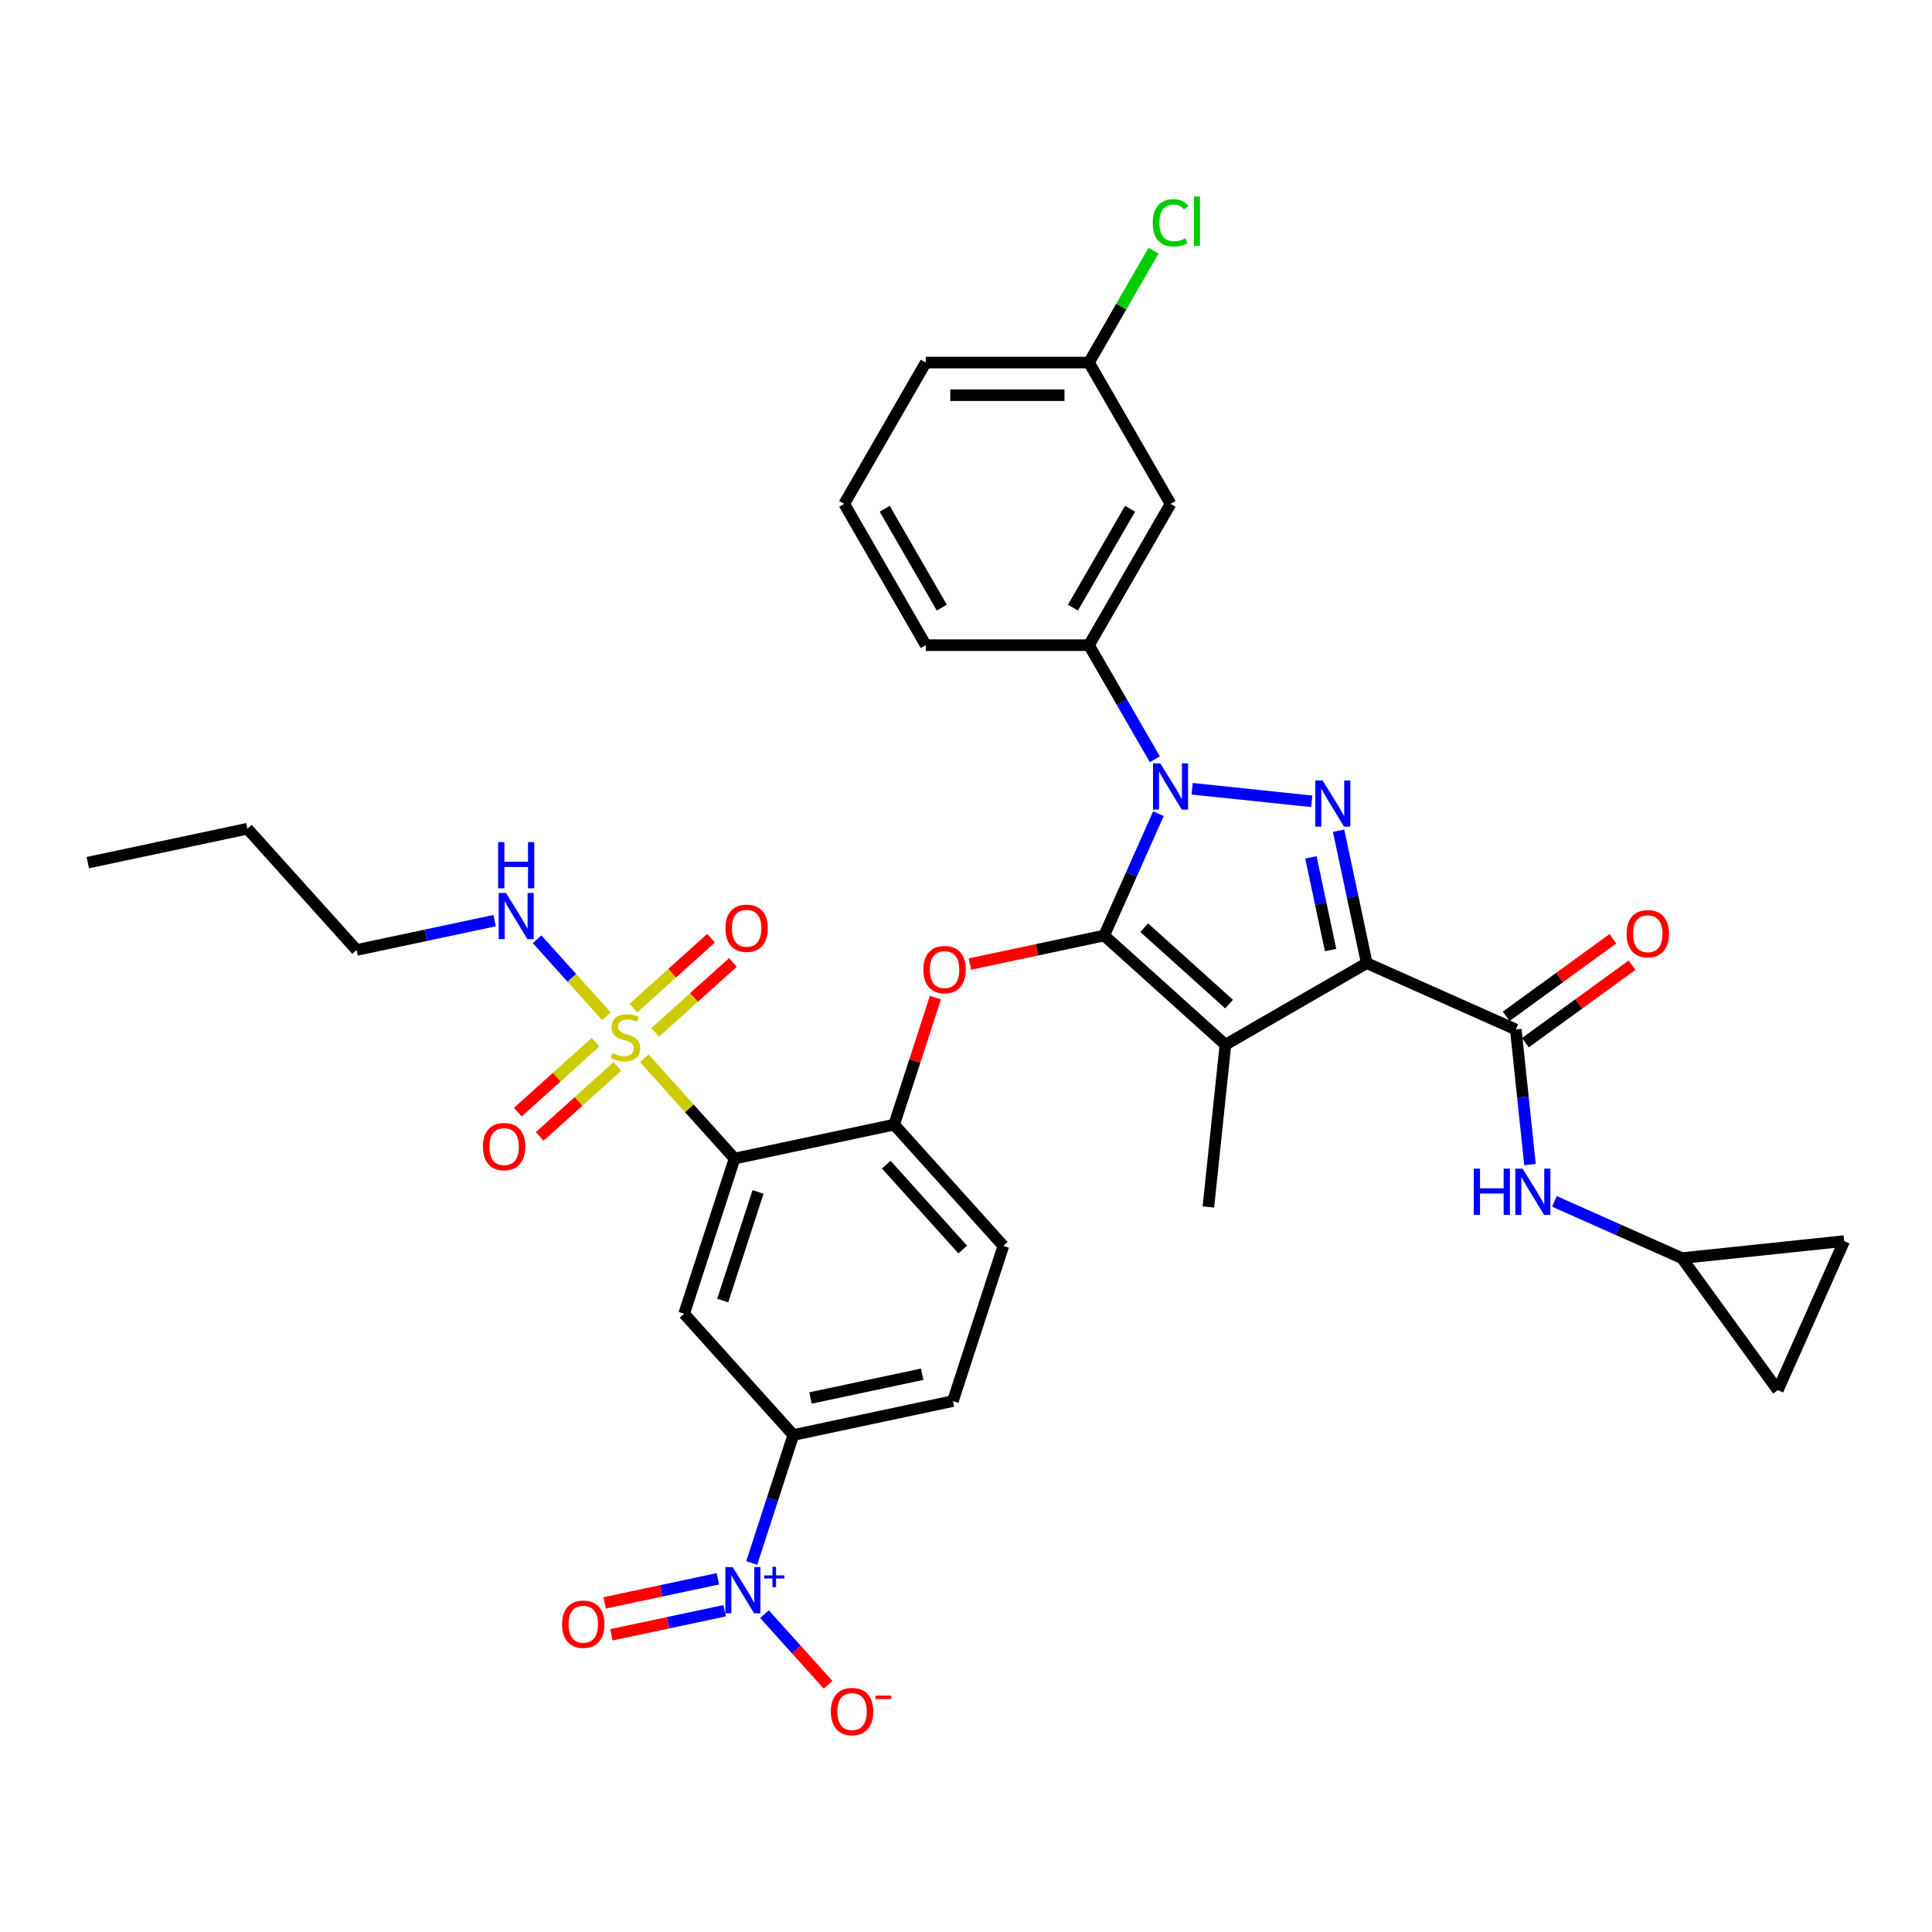<?xml version='1.0' encoding='iso-8859-1'?>
<svg version='1.1' baseProfile='full'
              xmlns='http://www.w3.org/2000/svg'
                      xmlns:rdkit='http://www.rdkit.org/xml'
                      xmlns:xlink='http://www.w3.org/1999/xlink'
                  xml:space='preserve'
width='1000px' height='1000px' viewBox='0 0 1000 1000'>
<!-- END OF HEADER -->
<rect style='opacity:1.0;fill:#FFFFFF;stroke:none' width='1000' height='1000' x='0' y='0'> </rect>
<path class='bond-0' d='M 870.554,651.207 L 954.545,642.38' style='fill:none;fill-rule:evenodd;stroke:#000000;stroke-width:6px;stroke-linecap:butt;stroke-linejoin:miter;stroke-opacity:1' />
<path class='bond-1' d='M 870.554,651.207 L 920.195,719.532' style='fill:none;fill-rule:evenodd;stroke:#000000;stroke-width:6px;stroke-linecap:butt;stroke-linejoin:miter;stroke-opacity:1' />
<path class='bond-2' d='M 870.554,651.207 L 837.568,636.521' style='fill:none;fill-rule:evenodd;stroke:#000000;stroke-width:6px;stroke-linecap:butt;stroke-linejoin:miter;stroke-opacity:1' />
<path class='bond-2' d='M 837.568,636.521 L 804.583,621.835' style='fill:none;fill-rule:evenodd;stroke:#0000FF;stroke-width:6px;stroke-linecap:butt;stroke-linejoin:miter;stroke-opacity:1' />
<path class='bond-3' d='M 784.573,532.865 L 788.248,567.826' style='fill:none;fill-rule:evenodd;stroke:#000000;stroke-width:6px;stroke-linecap:butt;stroke-linejoin:miter;stroke-opacity:1' />
<path class='bond-3' d='M 788.248,567.826 L 791.922,602.787' style='fill:none;fill-rule:evenodd;stroke:#0000FF;stroke-width:6px;stroke-linecap:butt;stroke-linejoin:miter;stroke-opacity:1' />
<path class='bond-4' d='M 789.537,539.698 L 817.155,519.633' style='fill:none;fill-rule:evenodd;stroke:#000000;stroke-width:6px;stroke-linecap:butt;stroke-linejoin:miter;stroke-opacity:1' />
<path class='bond-4' d='M 817.155,519.633 L 844.772,499.568' style='fill:none;fill-rule:evenodd;stroke:#FF0000;stroke-width:6px;stroke-linecap:butt;stroke-linejoin:miter;stroke-opacity:1' />
<path class='bond-4' d='M 779.609,526.033 L 807.226,505.968' style='fill:none;fill-rule:evenodd;stroke:#000000;stroke-width:6px;stroke-linecap:butt;stroke-linejoin:miter;stroke-opacity:1' />
<path class='bond-4' d='M 807.226,505.968 L 834.844,485.903' style='fill:none;fill-rule:evenodd;stroke:#FF0000;stroke-width:6px;stroke-linecap:butt;stroke-linejoin:miter;stroke-opacity:1' />
<path class='bond-5' d='M 784.573,532.865 L 707.421,498.515' style='fill:none;fill-rule:evenodd;stroke:#000000;stroke-width:6px;stroke-linecap:butt;stroke-linejoin:miter;stroke-opacity:1' />
<path class='bond-6' d='M 954.545,642.38 L 920.195,719.532' style='fill:none;fill-rule:evenodd;stroke:#000000;stroke-width:6px;stroke-linecap:butt;stroke-linejoin:miter;stroke-opacity:1' />
<path class='bond-7' d='M 597.747,393.008 L 580.695,363.473' style='fill:none;fill-rule:evenodd;stroke:#0000FF;stroke-width:6px;stroke-linecap:butt;stroke-linejoin:miter;stroke-opacity:1' />
<path class='bond-7' d='M 580.695,363.473 L 563.643,333.939' style='fill:none;fill-rule:evenodd;stroke:#000000;stroke-width:6px;stroke-linecap:butt;stroke-linejoin:miter;stroke-opacity:1' />
<path class='bond-8' d='M 617.052,408.253 L 678.961,414.76' style='fill:none;fill-rule:evenodd;stroke:#0000FF;stroke-width:6px;stroke-linecap:butt;stroke-linejoin:miter;stroke-opacity:1' />
<path class='bond-9' d='M 599.606,421.148 L 585.563,452.69' style='fill:none;fill-rule:evenodd;stroke:#0000FF;stroke-width:6px;stroke-linecap:butt;stroke-linejoin:miter;stroke-opacity:1' />
<path class='bond-9' d='M 585.563,452.69 L 571.519,484.231' style='fill:none;fill-rule:evenodd;stroke:#000000;stroke-width:6px;stroke-linecap:butt;stroke-linejoin:miter;stroke-opacity:1' />
<path class='bond-10' d='M 692.852,429.976 L 700.136,464.245' style='fill:none;fill-rule:evenodd;stroke:#0000FF;stroke-width:6px;stroke-linecap:butt;stroke-linejoin:miter;stroke-opacity:1' />
<path class='bond-10' d='M 700.136,464.245 L 707.421,498.515' style='fill:none;fill-rule:evenodd;stroke:#000000;stroke-width:6px;stroke-linecap:butt;stroke-linejoin:miter;stroke-opacity:1' />
<path class='bond-10' d='M 678.516,443.769 L 683.615,467.757' style='fill:none;fill-rule:evenodd;stroke:#0000FF;stroke-width:6px;stroke-linecap:butt;stroke-linejoin:miter;stroke-opacity:1' />
<path class='bond-10' d='M 683.615,467.757 L 688.714,491.746' style='fill:none;fill-rule:evenodd;stroke:#000000;stroke-width:6px;stroke-linecap:butt;stroke-linejoin:miter;stroke-opacity:1' />
<path class='bond-11' d='M 707.421,498.515 L 634.281,540.742' style='fill:none;fill-rule:evenodd;stroke:#000000;stroke-width:6px;stroke-linecap:butt;stroke-linejoin:miter;stroke-opacity:1' />
<path class='bond-12' d='M 634.281,540.742 L 571.519,484.231' style='fill:none;fill-rule:evenodd;stroke:#000000;stroke-width:6px;stroke-linecap:butt;stroke-linejoin:miter;stroke-opacity:1' />
<path class='bond-12' d='M 636.169,519.713 L 592.236,480.155' style='fill:none;fill-rule:evenodd;stroke:#000000;stroke-width:6px;stroke-linecap:butt;stroke-linejoin:miter;stroke-opacity:1' />
<path class='bond-13' d='M 634.281,540.742 L 625.453,624.733' style='fill:none;fill-rule:evenodd;stroke:#000000;stroke-width:6px;stroke-linecap:butt;stroke-linejoin:miter;stroke-opacity:1' />
<path class='bond-14' d='M 571.519,484.231 L 536.76,491.619' style='fill:none;fill-rule:evenodd;stroke:#000000;stroke-width:6px;stroke-linecap:butt;stroke-linejoin:miter;stroke-opacity:1' />
<path class='bond-14' d='M 536.76,491.619 L 502.001,499.007' style='fill:none;fill-rule:evenodd;stroke:#FF0000;stroke-width:6px;stroke-linecap:butt;stroke-linejoin:miter;stroke-opacity:1' />
<path class='bond-15' d='M 184.574,491.705 L 128.063,428.944' style='fill:none;fill-rule:evenodd;stroke:#000000;stroke-width:6px;stroke-linecap:butt;stroke-linejoin:miter;stroke-opacity:1' />
<path class='bond-16' d='M 184.574,491.705 L 220.288,484.114' style='fill:none;fill-rule:evenodd;stroke:#000000;stroke-width:6px;stroke-linecap:butt;stroke-linejoin:miter;stroke-opacity:1' />
<path class='bond-16' d='M 220.288,484.114 L 256.001,476.523' style='fill:none;fill-rule:evenodd;stroke:#0000FF;stroke-width:6px;stroke-linecap:butt;stroke-linejoin:miter;stroke-opacity:1' />
<path class='bond-17' d='M 484.175,516.367 L 473.494,549.239' style='fill:none;fill-rule:evenodd;stroke:#FF0000;stroke-width:6px;stroke-linecap:butt;stroke-linejoin:miter;stroke-opacity:1' />
<path class='bond-17' d='M 473.494,549.239 L 462.813,582.111' style='fill:none;fill-rule:evenodd;stroke:#000000;stroke-width:6px;stroke-linecap:butt;stroke-linejoin:miter;stroke-opacity:1' />
<path class='bond-18' d='M 308.263,539.438 L 288.152,557.545' style='fill:none;fill-rule:evenodd;stroke:#CCCC00;stroke-width:6px;stroke-linecap:butt;stroke-linejoin:miter;stroke-opacity:1' />
<path class='bond-18' d='M 288.152,557.545 L 268.042,575.652' style='fill:none;fill-rule:evenodd;stroke:#FF0000;stroke-width:6px;stroke-linecap:butt;stroke-linejoin:miter;stroke-opacity:1' />
<path class='bond-18' d='M 319.565,551.99 L 299.455,570.097' style='fill:none;fill-rule:evenodd;stroke:#CCCC00;stroke-width:6px;stroke-linecap:butt;stroke-linejoin:miter;stroke-opacity:1' />
<path class='bond-18' d='M 299.455,570.097 L 279.344,588.205' style='fill:none;fill-rule:evenodd;stroke:#FF0000;stroke-width:6px;stroke-linecap:butt;stroke-linejoin:miter;stroke-opacity:1' />
<path class='bond-19' d='M 339.124,534.378 L 359.235,516.271' style='fill:none;fill-rule:evenodd;stroke:#CCCC00;stroke-width:6px;stroke-linecap:butt;stroke-linejoin:miter;stroke-opacity:1' />
<path class='bond-19' d='M 359.235,516.271 L 379.345,498.164' style='fill:none;fill-rule:evenodd;stroke:#FF0000;stroke-width:6px;stroke-linecap:butt;stroke-linejoin:miter;stroke-opacity:1' />
<path class='bond-19' d='M 327.822,521.826 L 347.933,503.719' style='fill:none;fill-rule:evenodd;stroke:#CCCC00;stroke-width:6px;stroke-linecap:butt;stroke-linejoin:miter;stroke-opacity:1' />
<path class='bond-19' d='M 347.933,503.719 L 368.043,485.611' style='fill:none;fill-rule:evenodd;stroke:#FF0000;stroke-width:6px;stroke-linecap:butt;stroke-linejoin:miter;stroke-opacity:1' />
<path class='bond-20' d='M 313.914,526.046 L 295.956,506.103' style='fill:none;fill-rule:evenodd;stroke:#CCCC00;stroke-width:6px;stroke-linecap:butt;stroke-linejoin:miter;stroke-opacity:1' />
<path class='bond-20' d='M 295.956,506.103 L 277.999,486.159' style='fill:none;fill-rule:evenodd;stroke:#0000FF;stroke-width:6px;stroke-linecap:butt;stroke-linejoin:miter;stroke-opacity:1' />
<path class='bond-21' d='M 333.473,547.769 L 356.839,573.72' style='fill:none;fill-rule:evenodd;stroke:#CCCC00;stroke-width:6px;stroke-linecap:butt;stroke-linejoin:miter;stroke-opacity:1' />
<path class='bond-21' d='M 356.839,573.72 L 380.204,599.67' style='fill:none;fill-rule:evenodd;stroke:#000000;stroke-width:6px;stroke-linecap:butt;stroke-linejoin:miter;stroke-opacity:1' />
<path class='bond-22' d='M 605.87,260.799 L 563.643,333.939' style='fill:none;fill-rule:evenodd;stroke:#000000;stroke-width:6px;stroke-linecap:butt;stroke-linejoin:miter;stroke-opacity:1' />
<path class='bond-22' d='M 584.908,263.325 L 555.349,314.522' style='fill:none;fill-rule:evenodd;stroke:#000000;stroke-width:6px;stroke-linecap:butt;stroke-linejoin:miter;stroke-opacity:1' />
<path class='bond-23' d='M 605.87,260.799 L 563.643,187.66' style='fill:none;fill-rule:evenodd;stroke:#000000;stroke-width:6px;stroke-linecap:butt;stroke-linejoin:miter;stroke-opacity:1' />
<path class='bond-24' d='M 563.643,333.939 L 479.189,333.939' style='fill:none;fill-rule:evenodd;stroke:#000000;stroke-width:6px;stroke-linecap:butt;stroke-linejoin:miter;stroke-opacity:1' />
<path class='bond-25' d='M 563.643,187.66 L 580.358,158.708' style='fill:none;fill-rule:evenodd;stroke:#000000;stroke-width:6px;stroke-linecap:butt;stroke-linejoin:miter;stroke-opacity:1' />
<path class='bond-25' d='M 580.358,158.708 L 597.074,129.756' style='fill:none;fill-rule:evenodd;stroke:#00CC00;stroke-width:6px;stroke-linecap:butt;stroke-linejoin:miter;stroke-opacity:1' />
<path class='bond-26' d='M 563.643,187.66 L 479.189,187.66' style='fill:none;fill-rule:evenodd;stroke:#000000;stroke-width:6px;stroke-linecap:butt;stroke-linejoin:miter;stroke-opacity:1' />
<path class='bond-26' d='M 550.975,204.551 L 491.857,204.551' style='fill:none;fill-rule:evenodd;stroke:#000000;stroke-width:6px;stroke-linecap:butt;stroke-linejoin:miter;stroke-opacity:1' />
<path class='bond-27' d='M 436.962,260.799 L 479.189,187.66' style='fill:none;fill-rule:evenodd;stroke:#000000;stroke-width:6px;stroke-linecap:butt;stroke-linejoin:miter;stroke-opacity:1' />
<path class='bond-28' d='M 436.962,260.799 L 479.189,333.939' style='fill:none;fill-rule:evenodd;stroke:#000000;stroke-width:6px;stroke-linecap:butt;stroke-linejoin:miter;stroke-opacity:1' />
<path class='bond-28' d='M 457.924,263.325 L 487.483,314.522' style='fill:none;fill-rule:evenodd;stroke:#000000;stroke-width:6px;stroke-linecap:butt;stroke-linejoin:miter;stroke-opacity:1' />
<path class='bond-29' d='M 128.063,428.944 L 45.455,446.503' style='fill:none;fill-rule:evenodd;stroke:#000000;stroke-width:6px;stroke-linecap:butt;stroke-linejoin:miter;stroke-opacity:1' />
<path class='bond-30' d='M 380.204,599.67 L 354.107,679.99' style='fill:none;fill-rule:evenodd;stroke:#000000;stroke-width:6px;stroke-linecap:butt;stroke-linejoin:miter;stroke-opacity:1' />
<path class='bond-30' d='M 392.354,616.937 L 374.085,673.162' style='fill:none;fill-rule:evenodd;stroke:#000000;stroke-width:6px;stroke-linecap:butt;stroke-linejoin:miter;stroke-opacity:1' />
<path class='bond-31' d='M 380.204,599.67 L 462.813,582.111' style='fill:none;fill-rule:evenodd;stroke:#000000;stroke-width:6px;stroke-linecap:butt;stroke-linejoin:miter;stroke-opacity:1' />
<path class='bond-32' d='M 389.091,809.003 L 399.854,775.877' style='fill:none;fill-rule:evenodd;stroke:#0000FF;stroke-width:6px;stroke-linecap:butt;stroke-linejoin:miter;stroke-opacity:1' />
<path class='bond-32' d='M 399.854,775.877 L 410.618,742.752' style='fill:none;fill-rule:evenodd;stroke:#000000;stroke-width:6px;stroke-linecap:butt;stroke-linejoin:miter;stroke-opacity:1' />
<path class='bond-33' d='M 395.701,835.491 L 412.159,853.769' style='fill:none;fill-rule:evenodd;stroke:#0000FF;stroke-width:6px;stroke-linecap:butt;stroke-linejoin:miter;stroke-opacity:1' />
<path class='bond-33' d='M 412.159,853.769 L 428.616,872.047' style='fill:none;fill-rule:evenodd;stroke:#FF0000;stroke-width:6px;stroke-linecap:butt;stroke-linejoin:miter;stroke-opacity:1' />
<path class='bond-34' d='M 371.582,817.189 L 342.271,823.419' style='fill:none;fill-rule:evenodd;stroke:#0000FF;stroke-width:6px;stroke-linecap:butt;stroke-linejoin:miter;stroke-opacity:1' />
<path class='bond-34' d='M 342.271,823.419 L 312.96,829.649' style='fill:none;fill-rule:evenodd;stroke:#FF0000;stroke-width:6px;stroke-linecap:butt;stroke-linejoin:miter;stroke-opacity:1' />
<path class='bond-34' d='M 375.094,833.71 L 345.783,839.941' style='fill:none;fill-rule:evenodd;stroke:#0000FF;stroke-width:6px;stroke-linecap:butt;stroke-linejoin:miter;stroke-opacity:1' />
<path class='bond-34' d='M 345.783,839.941 L 316.472,846.171' style='fill:none;fill-rule:evenodd;stroke:#FF0000;stroke-width:6px;stroke-linecap:butt;stroke-linejoin:miter;stroke-opacity:1' />
<path class='bond-35' d='M 354.107,679.99 L 410.618,742.752' style='fill:none;fill-rule:evenodd;stroke:#000000;stroke-width:6px;stroke-linecap:butt;stroke-linejoin:miter;stroke-opacity:1' />
<path class='bond-36' d='M 410.618,742.752 L 493.226,725.193' style='fill:none;fill-rule:evenodd;stroke:#000000;stroke-width:6px;stroke-linecap:butt;stroke-linejoin:miter;stroke-opacity:1' />
<path class='bond-36' d='M 419.497,723.596 L 477.323,711.305' style='fill:none;fill-rule:evenodd;stroke:#000000;stroke-width:6px;stroke-linecap:butt;stroke-linejoin:miter;stroke-opacity:1' />
<path class='bond-37' d='M 462.813,582.111 L 519.324,644.872' style='fill:none;fill-rule:evenodd;stroke:#000000;stroke-width:6px;stroke-linecap:butt;stroke-linejoin:miter;stroke-opacity:1' />
<path class='bond-37' d='M 458.737,602.827 L 498.295,646.76' style='fill:none;fill-rule:evenodd;stroke:#000000;stroke-width:6px;stroke-linecap:butt;stroke-linejoin:miter;stroke-opacity:1' />
<path class='bond-38' d='M 493.226,725.193 L 519.324,644.872' style='fill:none;fill-rule:evenodd;stroke:#000000;stroke-width:6px;stroke-linecap:butt;stroke-linejoin:miter;stroke-opacity:1' />
<path  class='atom-2' d='M 762.812 604.898
L 766.055 604.898
L 766.055 615.066
L 778.284 615.066
L 778.284 604.898
L 781.527 604.898
L 781.527 628.816
L 778.284 628.816
L 778.284 617.769
L 766.055 617.769
L 766.055 628.816
L 762.812 628.816
L 762.812 604.898
' fill='#0000FF'/>
<path  class='atom-2' d='M 788.114 604.898
L 795.952 617.566
Q 796.729 618.816, 797.979 621.08
Q 799.229 623.343, 799.296 623.478
L 799.296 604.898
L 802.472 604.898
L 802.472 628.816
L 799.195 628.816
L 790.783 614.965
Q 789.803 613.344, 788.756 611.486
Q 787.743 609.628, 787.439 609.053
L 787.439 628.816
L 784.331 628.816
L 784.331 604.898
L 788.114 604.898
' fill='#0000FF'/>
<path  class='atom-3' d='M 841.919 483.292
Q 841.919 477.549, 844.757 474.34
Q 847.594 471.131, 852.898 471.131
Q 858.202 471.131, 861.04 474.34
Q 863.877 477.549, 863.877 483.292
Q 863.877 489.102, 861.006 492.413
Q 858.134 495.69, 852.898 495.69
Q 847.628 495.69, 844.757 492.413
Q 841.919 489.136, 841.919 483.292
M 852.898 492.987
Q 856.547 492.987, 858.506 490.555
Q 860.499 488.089, 860.499 483.292
Q 860.499 478.596, 858.506 476.232
Q 856.547 473.833, 852.898 473.833
Q 849.25 473.833, 847.257 476.198
Q 845.297 478.563, 845.297 483.292
Q 845.297 488.123, 847.257 490.555
Q 849.25 492.987, 852.898 492.987
' fill='#FF0000'/>
<path  class='atom-5' d='M 600.583 395.119
L 608.421 407.788
Q 609.198 409.038, 610.448 411.301
Q 611.697 413.564, 611.765 413.699
L 611.765 395.119
L 614.94 395.119
L 614.94 419.037
L 611.664 419.037
L 603.252 405.186
Q 602.272 403.565, 601.225 401.707
Q 600.212 399.849, 599.908 399.275
L 599.908 419.037
L 596.8 419.037
L 596.8 395.119
L 600.583 395.119
' fill='#0000FF'/>
<path  class='atom-6' d='M 684.575 403.947
L 692.412 416.615
Q 693.189 417.865, 694.439 420.129
Q 695.689 422.392, 695.757 422.527
L 695.757 403.947
L 698.932 403.947
L 698.932 427.865
L 695.655 427.865
L 687.244 414.014
Q 686.264 412.393, 685.217 410.535
Q 684.203 408.677, 683.899 408.102
L 683.899 427.865
L 680.791 427.865
L 680.791 403.947
L 684.575 403.947
' fill='#0000FF'/>
<path  class='atom-11' d='M 477.932 501.857
Q 477.932 496.115, 480.769 492.905
Q 483.607 489.696, 488.911 489.696
Q 494.215 489.696, 497.052 492.905
Q 499.89 496.115, 499.89 501.857
Q 499.89 507.668, 497.018 510.979
Q 494.147 514.255, 488.911 514.255
Q 483.641 514.255, 480.769 510.979
Q 477.932 507.702, 477.932 501.857
M 488.911 511.553
Q 492.559 511.553, 494.519 509.121
Q 496.512 506.654, 496.512 501.857
Q 496.512 497.162, 494.519 494.797
Q 492.559 492.399, 488.911 492.399
Q 485.262 492.399, 483.269 494.763
Q 481.31 497.128, 481.31 501.857
Q 481.31 506.688, 483.269 509.121
Q 485.262 511.553, 488.911 511.553
' fill='#FF0000'/>
<path  class='atom-12' d='M 316.937 545.117
Q 317.207 545.218, 318.322 545.691
Q 319.437 546.164, 320.653 546.468
Q 321.903 546.738, 323.119 546.738
Q 325.383 546.738, 326.7 545.657
Q 328.018 544.543, 328.018 542.617
Q 328.018 541.3, 327.342 540.489
Q 326.7 539.678, 325.687 539.239
Q 324.673 538.8, 322.984 538.293
Q 320.856 537.651, 319.572 537.043
Q 318.322 536.435, 317.41 535.151
Q 316.532 533.868, 316.532 531.706
Q 316.532 528.699, 318.559 526.841
Q 320.619 524.983, 324.673 524.983
Q 327.443 524.983, 330.585 526.3
L 329.808 528.902
Q 326.937 527.719, 324.775 527.719
Q 322.444 527.719, 321.16 528.699
Q 319.876 529.645, 319.91 531.3
Q 319.91 532.584, 320.552 533.361
Q 321.228 534.138, 322.173 534.577
Q 323.153 535.016, 324.775 535.523
Q 326.937 536.199, 328.22 536.874
Q 329.504 537.55, 330.416 538.935
Q 331.362 540.286, 331.362 542.617
Q 331.362 545.928, 329.132 547.718
Q 326.937 549.475, 323.254 549.475
Q 321.126 549.475, 319.505 549.002
Q 317.917 548.563, 316.025 547.786
L 316.937 545.117
' fill='#CCCC00'/>
<path  class='atom-13' d='M 249.953 593.486
Q 249.953 587.743, 252.791 584.534
Q 255.628 581.325, 260.932 581.325
Q 266.236 581.325, 269.073 584.534
Q 271.911 587.743, 271.911 593.486
Q 271.911 599.297, 269.039 602.607
Q 266.168 605.884, 260.932 605.884
Q 255.662 605.884, 252.791 602.607
Q 249.953 599.331, 249.953 593.486
M 260.932 603.182
Q 264.58 603.182, 266.54 600.749
Q 268.533 598.283, 268.533 593.486
Q 268.533 588.791, 266.54 586.426
Q 264.58 584.027, 260.932 584.027
Q 257.283 584.027, 255.29 586.392
Q 253.331 588.757, 253.331 593.486
Q 253.331 598.317, 255.29 600.749
Q 257.283 603.182, 260.932 603.182
' fill='#FF0000'/>
<path  class='atom-14' d='M 375.476 480.465
Q 375.476 474.722, 378.314 471.512
Q 381.152 468.303, 386.455 468.303
Q 391.759 468.303, 394.597 471.512
Q 397.434 474.722, 397.434 480.465
Q 397.434 486.275, 394.563 489.586
Q 391.691 492.863, 386.455 492.863
Q 381.185 492.863, 378.314 489.586
Q 375.476 486.309, 375.476 480.465
M 386.455 490.16
Q 390.104 490.16, 392.063 487.728
Q 394.056 485.262, 394.056 480.465
Q 394.056 475.769, 392.063 473.404
Q 390.104 471.006, 386.455 471.006
Q 382.807 471.006, 380.814 473.37
Q 378.854 475.735, 378.854 480.465
Q 378.854 485.295, 380.814 487.728
Q 382.807 490.16, 386.455 490.16
' fill='#FF0000'/>
<path  class='atom-19' d='M 596.648 115.348
Q 596.648 109.402, 599.418 106.295
Q 602.222 103.153, 607.525 103.153
Q 612.458 103.153, 615.092 106.632
L 612.863 108.457
Q 610.937 105.923, 607.525 105.923
Q 603.911 105.923, 601.985 108.355
Q 600.093 110.754, 600.093 115.348
Q 600.093 120.077, 602.053 122.51
Q 604.046 124.942, 607.897 124.942
Q 610.532 124.942, 613.606 123.354
L 614.552 125.888
Q 613.302 126.699, 611.41 127.172
Q 609.519 127.645, 607.424 127.645
Q 602.222 127.645, 599.418 124.469
Q 596.648 121.294, 596.648 115.348
' fill='#00CC00'/>
<path  class='atom-19' d='M 617.998 101.7
L 621.106 101.7
L 621.106 127.341
L 617.998 127.341
L 617.998 101.7
' fill='#00CC00'/>
<path  class='atom-23' d='M 261.896 462.188
L 269.733 474.856
Q 270.51 476.106, 271.76 478.369
Q 273.01 480.632, 273.078 480.767
L 273.078 462.188
L 276.253 462.188
L 276.253 486.105
L 272.976 486.105
L 264.565 472.254
Q 263.585 470.633, 262.538 468.775
Q 261.524 466.917, 261.22 466.343
L 261.22 486.105
L 258.112 486.105
L 258.112 462.188
L 261.896 462.188
' fill='#0000FF'/>
<path  class='atom-23' d='M 257.825 435.878
L 261.068 435.878
L 261.068 446.047
L 273.297 446.047
L 273.297 435.878
L 276.54 435.878
L 276.54 459.796
L 273.297 459.796
L 273.297 448.749
L 261.068 448.749
L 261.068 459.796
L 257.825 459.796
L 257.825 435.878
' fill='#0000FF'/>
<path  class='atom-26' d='M 379.233 811.114
L 387.07 823.782
Q 387.847 825.032, 389.097 827.295
Q 390.347 829.559, 390.415 829.694
L 390.415 811.114
L 393.59 811.114
L 393.59 835.031
L 390.313 835.031
L 381.902 821.181
Q 380.922 819.559, 379.875 817.701
Q 378.861 815.843, 378.557 815.269
L 378.557 835.031
L 375.449 835.031
L 375.449 811.114
L 379.233 811.114
' fill='#0000FF'/>
<path  class='atom-26' d='M 395.597 815.425
L 399.811 815.425
L 399.811 810.988
L 401.684 810.988
L 401.684 815.425
L 406.009 815.425
L 406.009 817.03
L 401.684 817.03
L 401.684 821.49
L 399.811 821.49
L 399.811 817.03
L 395.597 817.03
L 395.597 815.425
' fill='#0000FF'/>
<path  class='atom-30' d='M 430.052 885.902
Q 430.052 880.159, 432.889 876.95
Q 435.727 873.741, 441.031 873.741
Q 446.334 873.741, 449.172 876.95
Q 452.01 880.159, 452.01 885.902
Q 452.01 891.712, 449.138 895.023
Q 446.267 898.3, 441.031 898.3
Q 435.761 898.3, 432.889 895.023
Q 430.052 891.746, 430.052 885.902
M 441.031 895.597
Q 444.679 895.597, 446.638 893.165
Q 448.632 890.699, 448.632 885.902
Q 448.632 881.206, 446.638 878.842
Q 444.679 876.443, 441.031 876.443
Q 437.382 876.443, 435.389 878.808
Q 433.43 881.172, 433.43 885.902
Q 433.43 890.733, 435.389 893.165
Q 437.382 895.597, 441.031 895.597
' fill='#FF0000'/>
<path  class='atom-30' d='M 453.124 877.644
L 461.307 877.644
L 461.307 879.428
L 453.124 879.428
L 453.124 877.644
' fill='#FF0000'/>
<path  class='atom-31' d='M 290.932 840.699
Q 290.932 834.956, 293.77 831.747
Q 296.607 828.538, 301.911 828.538
Q 307.215 828.538, 310.052 831.747
Q 312.89 834.956, 312.89 840.699
Q 312.89 846.51, 310.019 849.82
Q 307.147 853.097, 301.911 853.097
Q 296.641 853.097, 293.77 849.82
Q 290.932 846.543, 290.932 840.699
M 301.911 850.395
Q 305.56 850.395, 307.519 847.962
Q 309.512 845.496, 309.512 840.699
Q 309.512 836.004, 307.519 833.639
Q 305.56 831.24, 301.911 831.24
Q 298.263 831.24, 296.27 833.605
Q 294.31 835.97, 294.31 840.699
Q 294.31 845.53, 296.27 847.962
Q 298.263 850.395, 301.911 850.395
' fill='#FF0000'/>
</svg>
